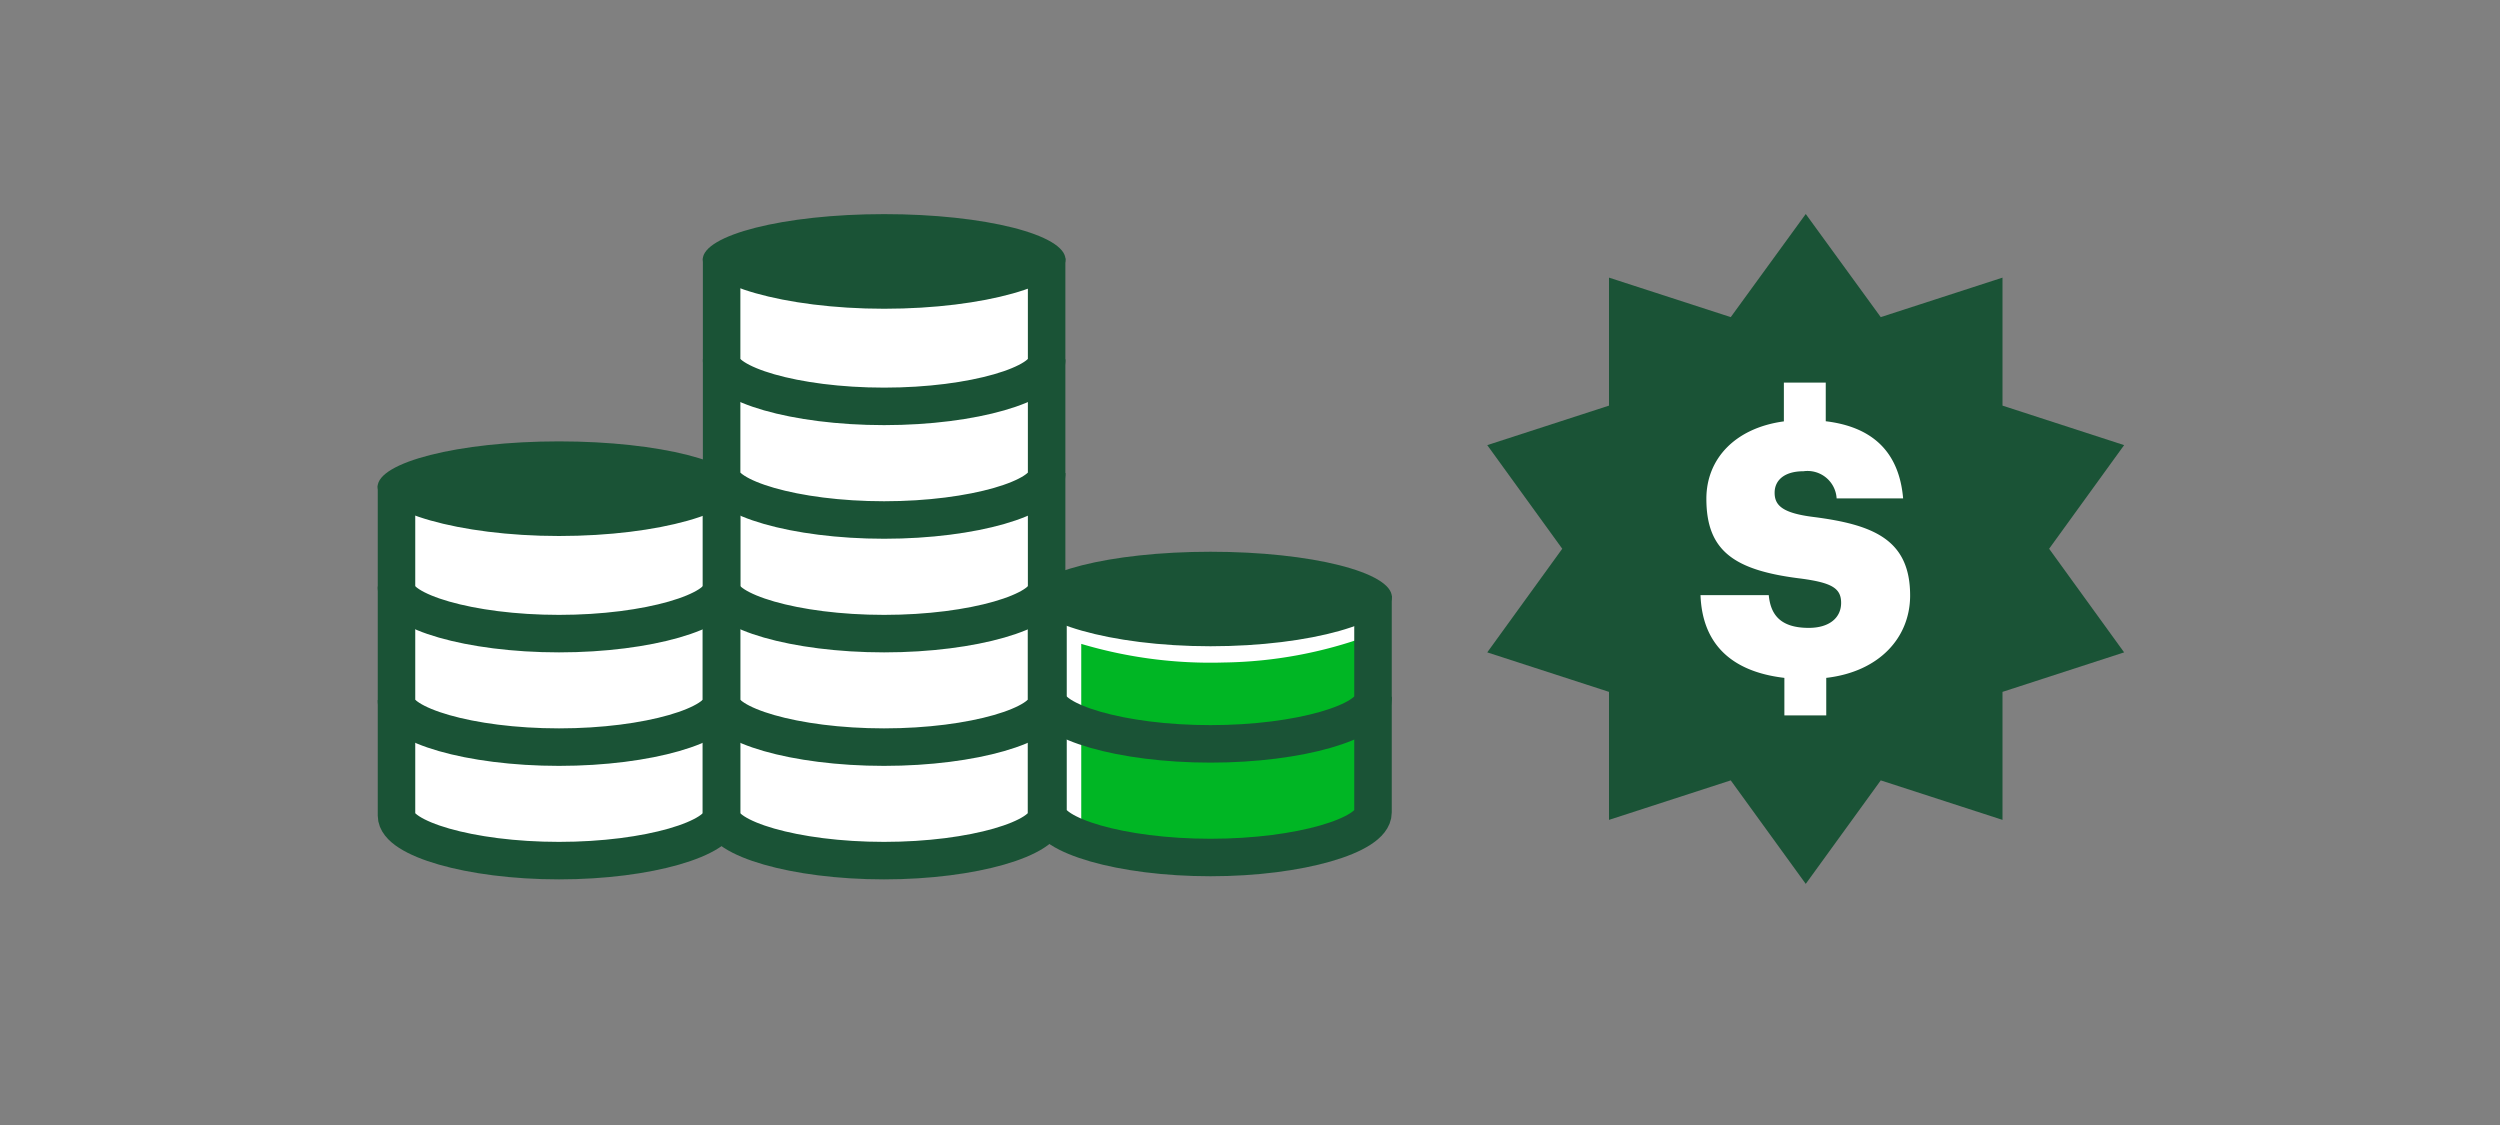 <svg xmlns="http://www.w3.org/2000/svg" viewBox="0 0 200 90"><rect x="0" y="0" width="200" height="90" fill="#808080" stroke="none"/><defs><style>.cls-1{fill:#fff;}.cls-2{fill:#00b624;}.cls-3{fill:#1a5336;}.cls-4{fill:none;stroke:#1a5336;stroke-miterlimit:10;stroke-width:3px;}</style></defs><title>waysYouCanSave_smp_200x90</title><g id="FLT_ART_WORKS" data-name="FLT ART WORKS"><g id="waysYouCanSave"><path class="cls-1" d="M57.7,39.82c-.18-1.78-6.19-3.23-13.28-3.23S31.91,38,31.73,39.82h0V65.27c0,1.8,5.8,3.6,13,3.6s13-1.8,13-3.6V39.82Z"/><path class="cls-1" d="M110.23,48.45c-.17-1.77-6.19-3.22-13.27-3.22s-12.51,1.45-12.69,3.22h0V65.27c0,1.8,5.8,3.6,13,3.6s13-1.8,13-3.6V48.45Z"/><path class="cls-1" d="M83.7,21.61c-.18-1.77-6.2-3.21-13.29-3.21s-12.5,1.44-12.68,3.21h0V65.27c0,1.8,5.8,3.6,13,3.6s13-1.8,13-3.6V21.61Z"/><path class="cls-2" d="M96.78,68.3a45.91,45.91,0,0,0,12.72-2.19V50.86A35.11,35.11,0,0,1,97.91,53,36.17,36.17,0,0,1,86.5,51.51V66.75A35.31,35.31,0,0,0,96.78,68.3Z"/><path class="cls-3" d="M59.22,38.94c0,2-6.42,3.94-14.5,3.94s-14.51-2-14.51-3.94,6.42-3.63,14.51-3.63S59.22,37,59.22,38.94Z"/><path class="cls-4" d="M57.72,38.84v8.25c0,1.8-5.8,3.6-13,3.6s-13-1.8-13-3.6V38.84"/><path class="cls-4" d="M57.72,46.92v9.25c0,1.8-5.8,3.6-13,3.6s-13-1.8-13-3.6V46.92"/><path class="cls-4" d="M57.72,56v9.25c0,1.8-5.8,3.6-13,3.6s-13-1.8-13-3.6V56"/><path class="cls-3" d="M111.35,47.76c0,2-6.42,3.94-14.51,3.94s-14.5-2-14.5-3.94,6.42-3.62,14.5-3.62S111.35,45.79,111.35,47.76Z"/><path class="cls-4" d="M109.84,47.66v8.25c0,1.8-5.8,3.6-13,3.6s-13-1.8-13-3.6V47.66"/><path class="cls-4" d="M109.84,55.74V65c0,1.8-5.8,3.6-13,3.6s-13-1.8-13-3.6V55.74"/><path class="cls-4" d="M83.72,46.92v9.25c0,1.8-5.8,3.6-13,3.6s-13-1.8-13-3.6V46.92"/><path class="cls-4" d="M83.72,56v9.25c0,1.8-5.8,3.6-13,3.6s-13-1.8-13-3.6V56"/><path class="cls-3" d="M85.24,20.76c0,2-6.43,3.94-14.51,3.94s-14.51-2-14.51-3.94,6.43-3.63,14.51-3.63S85.24,18.79,85.24,20.76Z"/><path class="cls-4" d="M83.73,20.66v8.25c0,1.8-5.8,3.6-13,3.6s-13-1.8-13-3.6V20.66"/><path class="cls-4" d="M83.73,28.74V38c0,1.8-5.8,3.6-13,3.6s-13-1.8-13-3.6V28.74"/><path class="cls-4" d="M83.73,37.84v9.25c0,1.8-5.8,3.6-13,3.6s-13-1.8-13-3.6V37.84"/><g id="WORKING_COPY" data-name="WORKING COPY"><path class="cls-3" d="M163.93,43.9l6-8.29-9.73-3.16V22.21l-9.74,3.16-6-8.25-6,8.25-9.74-3.16V32.45l-9.74,3.16,6,8.29-6,8.29,9.74,3.16V65.59l9.74-3.16,6,8.28,6-8.28,9.74,3.16V55.35l9.73-3.16Z"/><path class="cls-1" d="M146.06,30.61V33.7c3.75.45,5.87,2.46,6.19,6.17h-5.32a2.33,2.33,0,0,0-2.65-2.17c-1.52,0-2.31.71-2.31,1.72s.62,1.63,3.13,1.94c4.81.62,7.71,1.83,7.71,6.28,0,3.33-2.42,6.09-6.71,6.59v3h-3.35v-3c-4.34-.51-6.57-2.8-6.71-6.62h5.46c.14,1.44.81,2.62,3.2,2.62,1.66,0,2.59-.82,2.59-2s-.76-1.61-3.18-1.94c-5.37-.65-7.6-2.2-7.6-6.39,0-3.23,2.34-5.67,6.2-6.19v-3.1Z"/></g></g></g></svg>